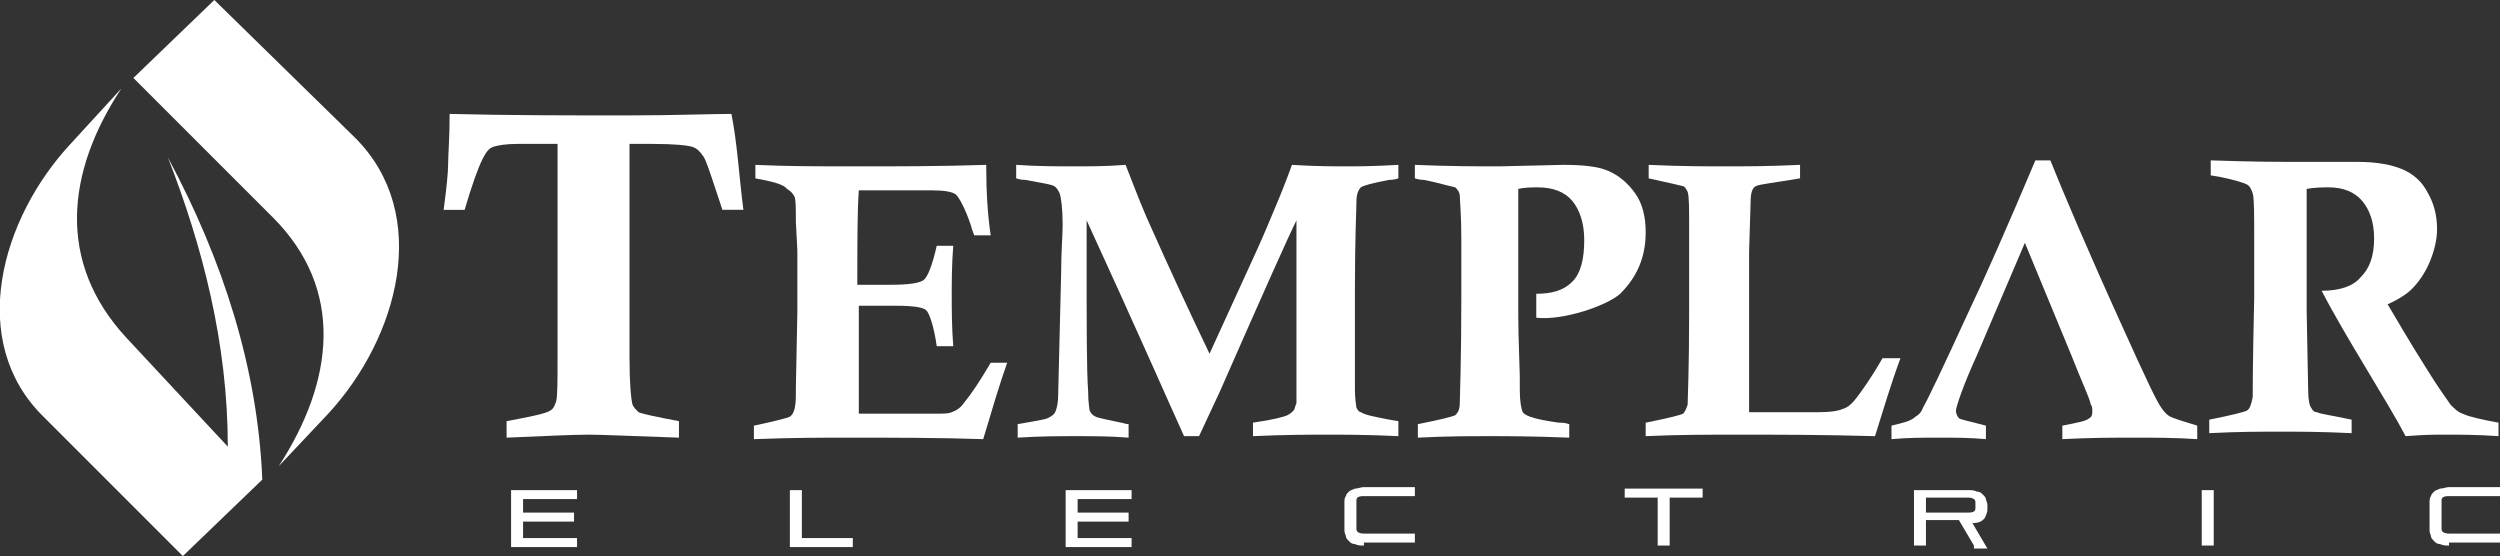 <?xml version="1.0" encoding="utf-8"?>
<!-- Generator: Adobe Illustrator 21.0.2, SVG Export Plug-In . SVG Version: 6.00 Build 0)  -->
<svg version="1.1" id="Layer_1" xmlns="http://www.w3.org/2000/svg" xmlns:xlink="http://www.w3.org/1999/xlink" x="0px" y="0px"
	 viewBox="0 0 166.8 37.1" style="enable-background:new 0 0 166.8 37.1;" xml:space="preserve">
<rect x="0" y="0" width="166.8" height="37.1" fill="#333333" stroke="none"/>
<style type="text/css">
	.st0{fill-rule:evenodd;clip-rule:evenodd;fill:#FFFFFF;}
</style>
<g>
	<g>
		<path class="st0" d="M49.6,14h-1.4c-0.7-2.1-1.1-3.4-1.3-3.6c-0.2-0.3-0.4-0.5-0.7-0.6c-0.3-0.1-1.2-0.2-2.7-0.2h-1.5v14.2
			c0,1.8,0.1,2.8,0.2,3.2c0.1,0.2,0.2,0.3,0.4,0.5c0.2,0.1,1.1,0.3,2.7,0.6v1.1c-3.1-0.1-5.1-0.2-6-0.2c-1.2,0-3,0.1-5.5,0.2v-1.1
			c1.6-0.3,2.6-0.5,2.9-0.7c0.2-0.1,0.3-0.3,0.4-0.6c0.1-0.3,0.1-1.3,0.1-3.2V9.6h-2.6c-0.9,0-1.4,0.1-1.7,0.2
			c-0.3,0.1-0.5,0.4-0.7,0.8c-0.3,0.6-0.7,1.7-1.2,3.4h-1.4c0.2-1.5,0.3-2.5,0.3-3.1c0-0.6,0.1-1.7,0.1-3.3c4,0.1,7.9,0.1,11.8,0.1
			c3.2,0,5.6-0.1,7-0.1C49.2,9.6,49.3,11.7,49.6,14z"/>
		<path class="st0" d="M50.4,11.9V11c2.1,0.1,4.3,0.1,6.7,0.1c2.8,0,5.7,0,8.7-0.1c0,1.8,0.1,3.4,0.3,4.7H65
			c-0.1-0.3-0.2-0.5-0.2-0.6c-0.4-1.2-0.8-1.9-1-2.1c-0.2-0.2-0.8-0.3-1.6-0.3h-4.9c-0.1,1.4-0.1,3.5-0.1,6.3l2.2,0
			c1.2,0,1.9-0.1,2.2-0.3c0.3-0.2,0.6-1,0.9-2.3h1.1c-0.1,1.3-0.1,2.4-0.1,3.3c0,0.9,0,2.1,0.1,3.4h-1.1c-0.2-1.4-0.5-2.2-0.7-2.4
			c-0.2-0.2-0.9-0.3-2-0.3h-2.5v7.2h5.1c0.6,0,0.9,0,1.1-0.1c0.3-0.1,0.6-0.3,0.8-0.6c0.5-0.6,1.1-1.5,1.8-2.7h1.1
			c-0.5,1.4-1,3.1-1.6,5.1c-2.9-0.1-6-0.1-9.2-0.1c-1.4,0-3.5,0-6.1,0.1v-0.9c1.4-0.3,2.2-0.5,2.4-0.6c0.3-0.2,0.4-0.7,0.4-1.5v-0.4
			l0.1-5.1v-4.1l-0.1-1.9c0-0.9,0-1.5-0.1-1.7c-0.1-0.2-0.3-0.4-0.5-0.5C52.3,12.3,51.5,12.1,50.4,11.9z"/>
		<path class="st0" d="M67.8,11.9V11c1.5,0.1,2.8,0.1,3.8,0.1c1.1,0,2.2,0,3.5-0.1c0.4,1,0.8,2.1,1.4,3.5c1.6,3.6,3,6.6,4.2,9.1
			l3.2-7c0.5-1.1,0.9-2.1,1.2-2.8c0.3-0.7,0.7-1.7,1.1-2.8c1.6,0.1,2.8,0.1,3.6,0.1c0.6,0,1.8,0,3.5-0.1v0.9C93,12,92.8,12,92.7,12
			c-1.1,0.2-1.8,0.4-1.9,0.5c-0.2,0.2-0.3,0.5-0.3,1c0,0.5-0.1,2.4-0.1,5.8c0,4.3,0,6.6,0,6.7c0,0.7,0.1,1.1,0.1,1.2
			c0.1,0.2,0.2,0.3,0.3,0.3c0.3,0.2,0.9,0.3,1.9,0.5l0.6,0.1v1c-2.1-0.1-3.7-0.1-4.7-0.1c-1.1,0-2.8,0-5,0.1v-0.9
			c1.4-0.2,2.1-0.4,2.3-0.5c0.2-0.1,0.3-0.2,0.4-0.3c0.1-0.1,0.1-0.3,0.2-0.5c0-0.2,0-1.1,0-2.6c0-3.4,0-6,0-7.9c0-0.2,0-0.7,0-1.7
			c-0.5,1-2.2,4.8-5.1,11.4L80,29.1h-1c-1-2.2-3.1-7-6.5-14.4c0,1.1,0,2.1,0,2.9c0,4.3,0,7.1,0.1,8.5c0,0.8,0.1,1.2,0.1,1.3
			c0.1,0.2,0.2,0.3,0.4,0.4c0.2,0.1,0.8,0.2,1.7,0.4c0.1,0,0.3,0.1,0.5,0.1v0.9c-1.2-0.1-2.4-0.1-3.5-0.1c-1.1,0-2.4,0-3.9,0.1v-0.9
			c1.1-0.2,1.8-0.3,2-0.4c0.2-0.1,0.4-0.2,0.5-0.4c0.1-0.2,0.2-0.6,0.2-1.1l0.2-8.2c0-1.4,0.1-2.5,0.1-3.2c0-1.1-0.1-1.8-0.2-2.1
			c-0.1-0.2-0.2-0.4-0.4-0.5c-0.2-0.1-0.8-0.2-1.9-0.4C68.3,12,68.1,12,67.8,11.9z"/>
		<path class="st0" d="M102.5,19.6c1,0,1.8-0.2,2.4-0.8c0.6-0.6,0.8-1.6,0.8-2.8c0-1.1-0.3-2-0.8-2.6c-0.5-0.6-1.3-0.9-2.3-0.9
			c-0.4,0-0.8,0-1.3,0.1v7l0,1.5c0,1.4,0.1,3.6,0.1,4l0,0.9c0,0.8,0.1,1.3,0.2,1.5c0.2,0.3,1,0.5,2.4,0.7c0.2,0,0.4,0,0.7,0.1v0.9
			c-2.5-0.1-4.2-0.1-5.3-0.1c-1.3,0-2.9,0-4.8,0.1v-0.9c1.5-0.3,2.3-0.5,2.5-0.6c0.2-0.2,0.3-0.4,0.3-0.9c0-0.4,0.1-2.7,0.1-7l0-3.9
			c0-1.6-0.1-2.5-0.1-2.8c0-0.3-0.2-0.5-0.3-0.6C96.6,12.4,96,12.2,95,12c-0.1,0-0.3,0-0.6-0.1V11c2.4,0.1,4.2,0.1,5.6,0.1l4.3-0.1
			c1.3,0,2.3,0.1,3,0.4c0.7,0.3,1.3,0.8,1.8,1.5c0.5,0.7,0.7,1.6,0.7,2.6c0,1.7-0.6,3-1.7,4.1c-0.9,0.8-3.8,1.8-5.6,1.6L102.5,19.6z
			"/>
		<path class="st0" d="M110,11.9V11c2.2,0.1,3.9,0.1,5.1,0.1c1.2,0,2.9,0,5-0.1v0.9c-1.8,0.3-2.7,0.4-2.9,0.5
			c-0.3,0.1-0.4,0.5-0.4,1.1l-0.1,3.3v10.7h4.7c0.8,0,1.3-0.1,1.5-0.2c0.4-0.1,0.7-0.4,1-0.8c0.3-0.4,0.9-1.2,1.7-2.6h1.2
			c-0.6,1.6-1.1,3.3-1.7,5.2c-3.6-0.1-6.7-0.1-9.1-0.1c-2,0-4,0-6.2,0.1v-0.9c1.5-0.3,2.3-0.5,2.5-0.6c0.1-0.1,0.2-0.3,0.3-0.6
			c0-0.3,0.1-2.4,0.1-6.2v-4.7v-0.8c0-1.4,0-2.2-0.1-2.5c-0.1-0.2-0.2-0.4-0.4-0.4C112.2,12.4,111.4,12.2,110,11.9z"/>
		<path class="st0" d="M138.2,23.7l-3.1-7.5l-3.2,7.5c-1,2.2-1.4,3.5-1.4,3.7c0,0.2,0.1,0.4,0.2,0.5c0.1,0.1,0.7,0.2,1.8,0.5v0.9
			c-1.1-0.1-2.1-0.1-3.1-0.1c-1.1,0-2.1,0-3.2,0.1v-0.9c0.8-0.2,1.3-0.3,1.6-0.6c0.2-0.1,0.4-0.3,0.5-0.6c0.3-0.5,1.3-2.6,3-6.3
			c1.1-2.3,2.6-5.7,4.5-10.2h1c0.8,2,2.4,5.8,4.9,11.3c1.4,3.1,2.2,4.8,2.5,5.2c0.2,0.3,0.4,0.5,0.6,0.6c0.2,0.1,0.8,0.3,1.8,0.6
			v0.9c-1.5-0.1-2.9-0.1-4.2-0.1c-1.3,0-2.9,0-4.8,0.1v-0.9c1-0.2,1.6-0.3,1.8-0.5c0.2-0.1,0.2-0.3,0.2-0.5c0-0.1,0-0.3-0.1-0.4
			C139.4,26.5,138.9,25.5,138.2,23.7z"/>
		<path class="st0" d="M154.9,19.4c1.2,0,2.1-0.3,2.6-0.9c0.6-0.6,0.9-1.4,0.9-2.6c0-1.1-0.3-1.9-0.8-2.5c-0.5-0.6-1.3-0.9-2.2-0.9
			c-0.4,0-0.9,0-1.5,0.1l0,6.7l0,1.4l0.1,5.3c0,0.7,0.1,1.1,0.2,1.2c0.1,0.2,0.2,0.3,0.4,0.3c0.1,0.1,0.9,0.2,2.3,0.5v0.9
			c-2-0.1-3.6-0.1-4.8-0.1c-1.2,0-2.8,0-4.7,0.1v-0.9c1.5-0.3,2.3-0.5,2.5-0.6c0.2-0.1,0.3-0.4,0.4-0.9c0-0.2,0-2.4,0.1-6.6l0-3.8
			c0-1.8,0-2.9-0.1-3.2c-0.1-0.3-0.2-0.5-0.4-0.6c-0.2-0.1-0.8-0.3-1.8-0.5l-0.6-0.1v-1c2.9,0.1,4.6,0.1,5.1,0.1c0.6,0,1.4,0,2.4,0
			c1.1,0,1.8,0,2.3,0c1.3,0,2.3,0.2,3,0.5c0.7,0.3,1.3,0.8,1.7,1.6c0.4,0.7,0.6,1.5,0.6,2.4c0,0.7-0.2,1.5-0.5,2.2
			c-0.3,0.7-0.7,1.3-1.2,1.8c-0.3,0.3-0.9,0.7-1.6,1c0.6,1,1.4,2.4,2.6,4.3c0.8,1.3,1.4,2.1,1.6,2.4c0.3,0.3,0.5,0.5,0.8,0.6
			c0.4,0.2,1.3,0.4,2.4,0.6v0.9c-1.4-0.1-2.6-0.1-3.5-0.1c-1,0-1.3,0-2.7,0.1C159.3,26.8,156.5,22.5,154.9,19.4z"/>
	</g>
	<path class="st0" d="M34.1,36.4v-3.7h4.4v0.6h-3.6v0.9h3.4v0.6h-3.4v1.1h3.6v0.6H34.1L34.1,36.4z M52.7,36.4v-3.7h0.8v3.2h3.4v0.6
		H52.7L52.7,36.4z M71.1,36.4v-3.7h4.4v0.6h-3.6v0.9h3.4v0.6h-3.4v1.1h3.6v0.6H71.1L71.1,36.4z M91,36.4c-0.2,0-0.4,0-0.6-0.1
		c-0.2,0-0.3-0.1-0.4-0.2c-0.1-0.1-0.2-0.2-0.2-0.3c0-0.1-0.1-0.2-0.1-0.4v-1.9c0-0.1,0-0.3,0.1-0.4c0-0.1,0.1-0.2,0.2-0.3
		c0.1-0.1,0.2-0.1,0.4-0.2c0.2,0,0.4-0.1,0.6-0.1h3.4v0.6H91c-0.4,0-0.5,0.1-0.5,0.3v1.9c0,0.2,0.2,0.3,0.5,0.3h3.4v0.6H91L91,36.4z
		 M110.6,36.4v-3.2h-2.2v-0.6h5.2v0.6h-2.2v3.2H110.6L110.6,36.4z M131.7,36.4l-1-1.7h-2.2v1.7h-0.8v-3.7h3.6c0.2,0,0.4,0,0.6,0.1
		c0.2,0,0.3,0.1,0.4,0.2c0.1,0.1,0.2,0.2,0.2,0.3c0,0.1,0.1,0.2,0.1,0.4v0.3c0,0.2-0.1,0.4-0.2,0.6c-0.2,0.2-0.4,0.3-0.8,0.3l1,1.7
		H131.7L131.7,36.4z M131.8,33.5c0-0.2-0.2-0.3-0.5-0.3h-2.8v1h2.8c0.4,0,0.5-0.1,0.5-0.3V33.5L131.8,33.5z M146.9,36.4v-3.7h0.8
		v3.7H146.9L146.9,36.4z M163.4,36.4c-0.2,0-0.4,0-0.6-0.1c-0.2,0-0.3-0.1-0.4-0.2c-0.1-0.1-0.2-0.2-0.2-0.3c0-0.1-0.1-0.2-0.1-0.4
		v-1.9c0-0.1,0-0.3,0.1-0.4c0-0.1,0.1-0.2,0.2-0.3c0.1-0.1,0.2-0.1,0.4-0.2c0.2,0,0.4-0.1,0.6-0.1h3.4v0.6h-3.4
		c-0.4,0-0.5,0.1-0.5,0.3v1.9c0,0.2,0.2,0.3,0.5,0.3h3.4v0.6H163.4z"/>
	<path class="st0" d="M14.3,0L8.9,5.2l9.3,9.3c4.8,4.8,4.1,10.9,0.4,16.6l3.3-3.5c4.7-5.1,6.9-13.3,1.8-18.4L14.3,0z"/>
	<path class="st0" d="M17.5,32c-0.3-7.4-2.6-14.6-6.3-21.5c2.3,5.9,4,12.4,4,19.3l-6.8-7.3c-4.6-5-4-11-0.3-16.6L4.8,9.5
		c-4.8,5.1-7,13.3-1.9,18.3l9.3,9.3L17.5,32z"/>
</g>
</svg>
